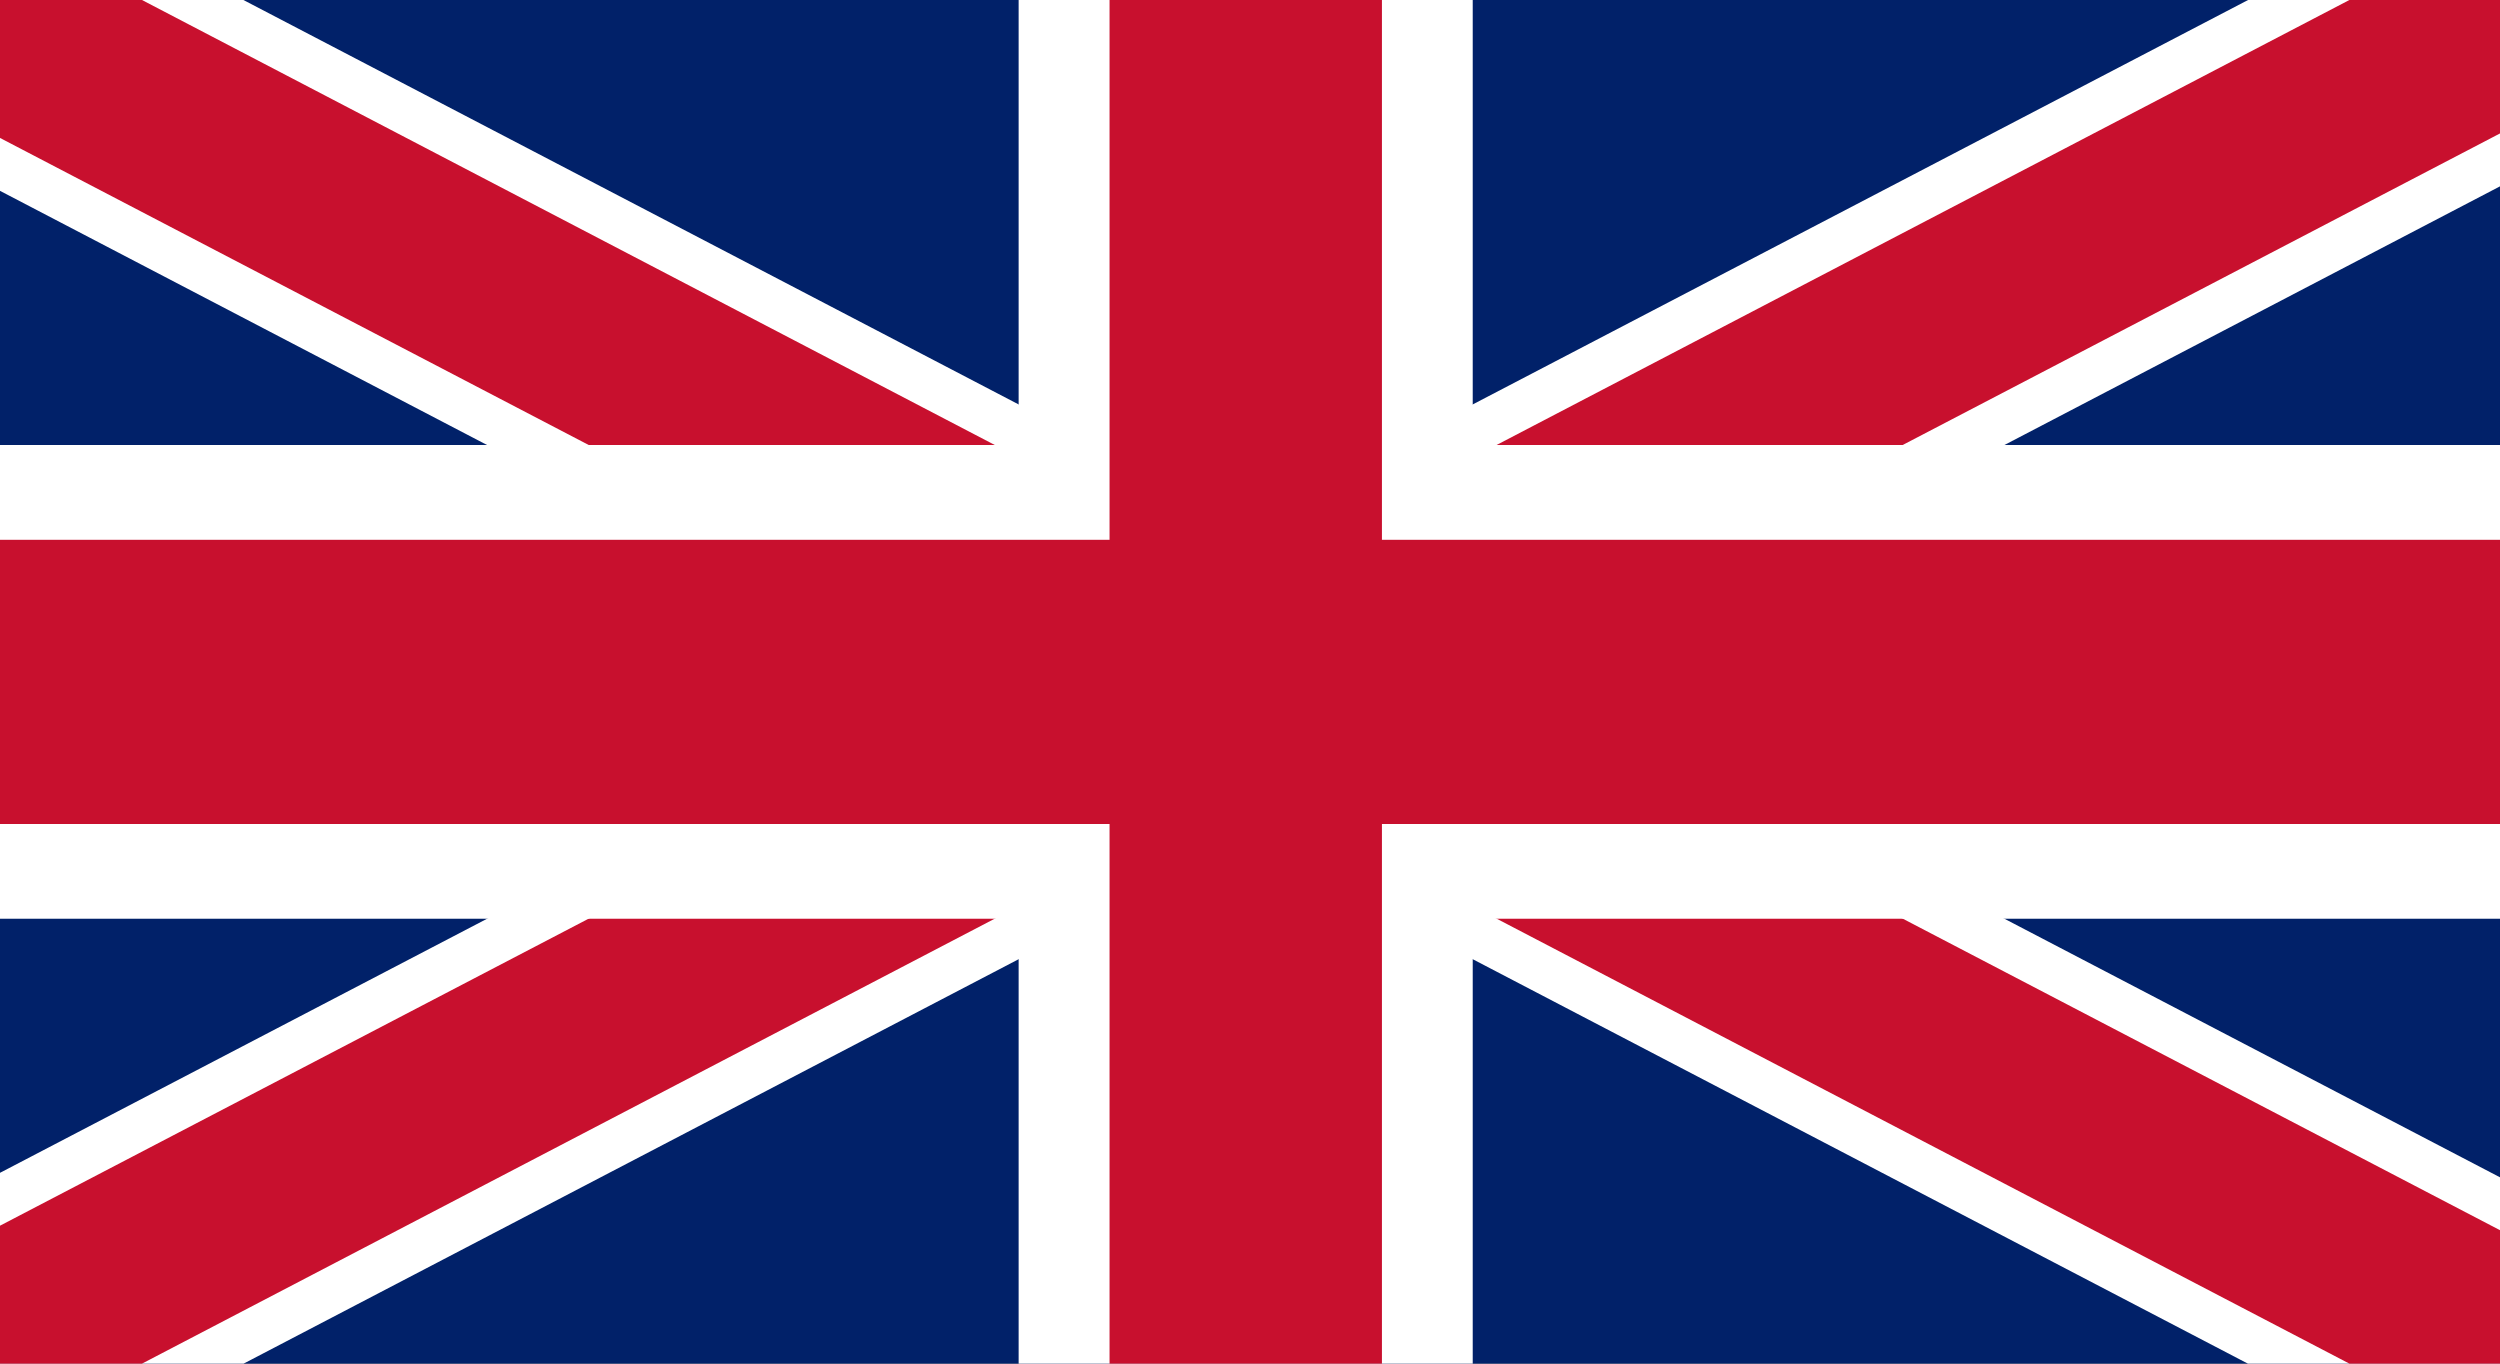 <svg width="22" height="12" viewBox="0 0 22 12" fill="none" xmlns="http://www.w3.org/2000/svg">
<rect x="0" y="0" width="22" height="12" fill="#808080" stroke="none"/>
<g clip-path="url(#clip0)">
<path d="M22.948 -0.253H-1.024V12.254H22.948V-0.253Z" fill="#012169"/>
<path d="M13.643 6L17.639 8.085L22.948 10.855V12.254H20.268L12.96 8.441L10.962 7.399L8.964 8.441L1.657 12.254H-1.024V10.855L4.286 8.085L8.281 6L4.286 3.916L-1.024 1.145V-0.253H1.657L8.964 3.559L10.962 4.602L12.96 3.559L20.268 -0.253H22.948V1.145L17.639 3.916L13.643 6Z" fill="white"/>
<path d="M-1.024 -0.253L22.948 12.254L-1.024 -0.253ZM22.948 -0.253L-1.024 12.254Z" fill="black"/>
<path d="M22.591 13L10.962 6.932L-0.667 13L-1.382 11.507L9.176 6L-1.382 0.493L-0.667 -1L10.962 5.068L22.591 -1L23.306 0.493L12.748 6L23.306 11.507L22.591 13Z" fill="#C8102E"/>
<path d="M12.96 12.254H8.964V8.085H-1.024V3.916H8.964V-0.253H12.96V3.916H22.948V8.085H12.96V12.254Z" fill="white"/>
<path d="M12.161 12.254H9.764V7.251H-1.024V4.75H9.764V-0.253H12.161V4.75H22.948V7.251H12.161V12.254Z" fill="#C8102E"/>
</g>
<defs>
<clipPath id="clip0">
<rect width="22" height="12" fill="white"/>
</clipPath>
</defs>
</svg>

